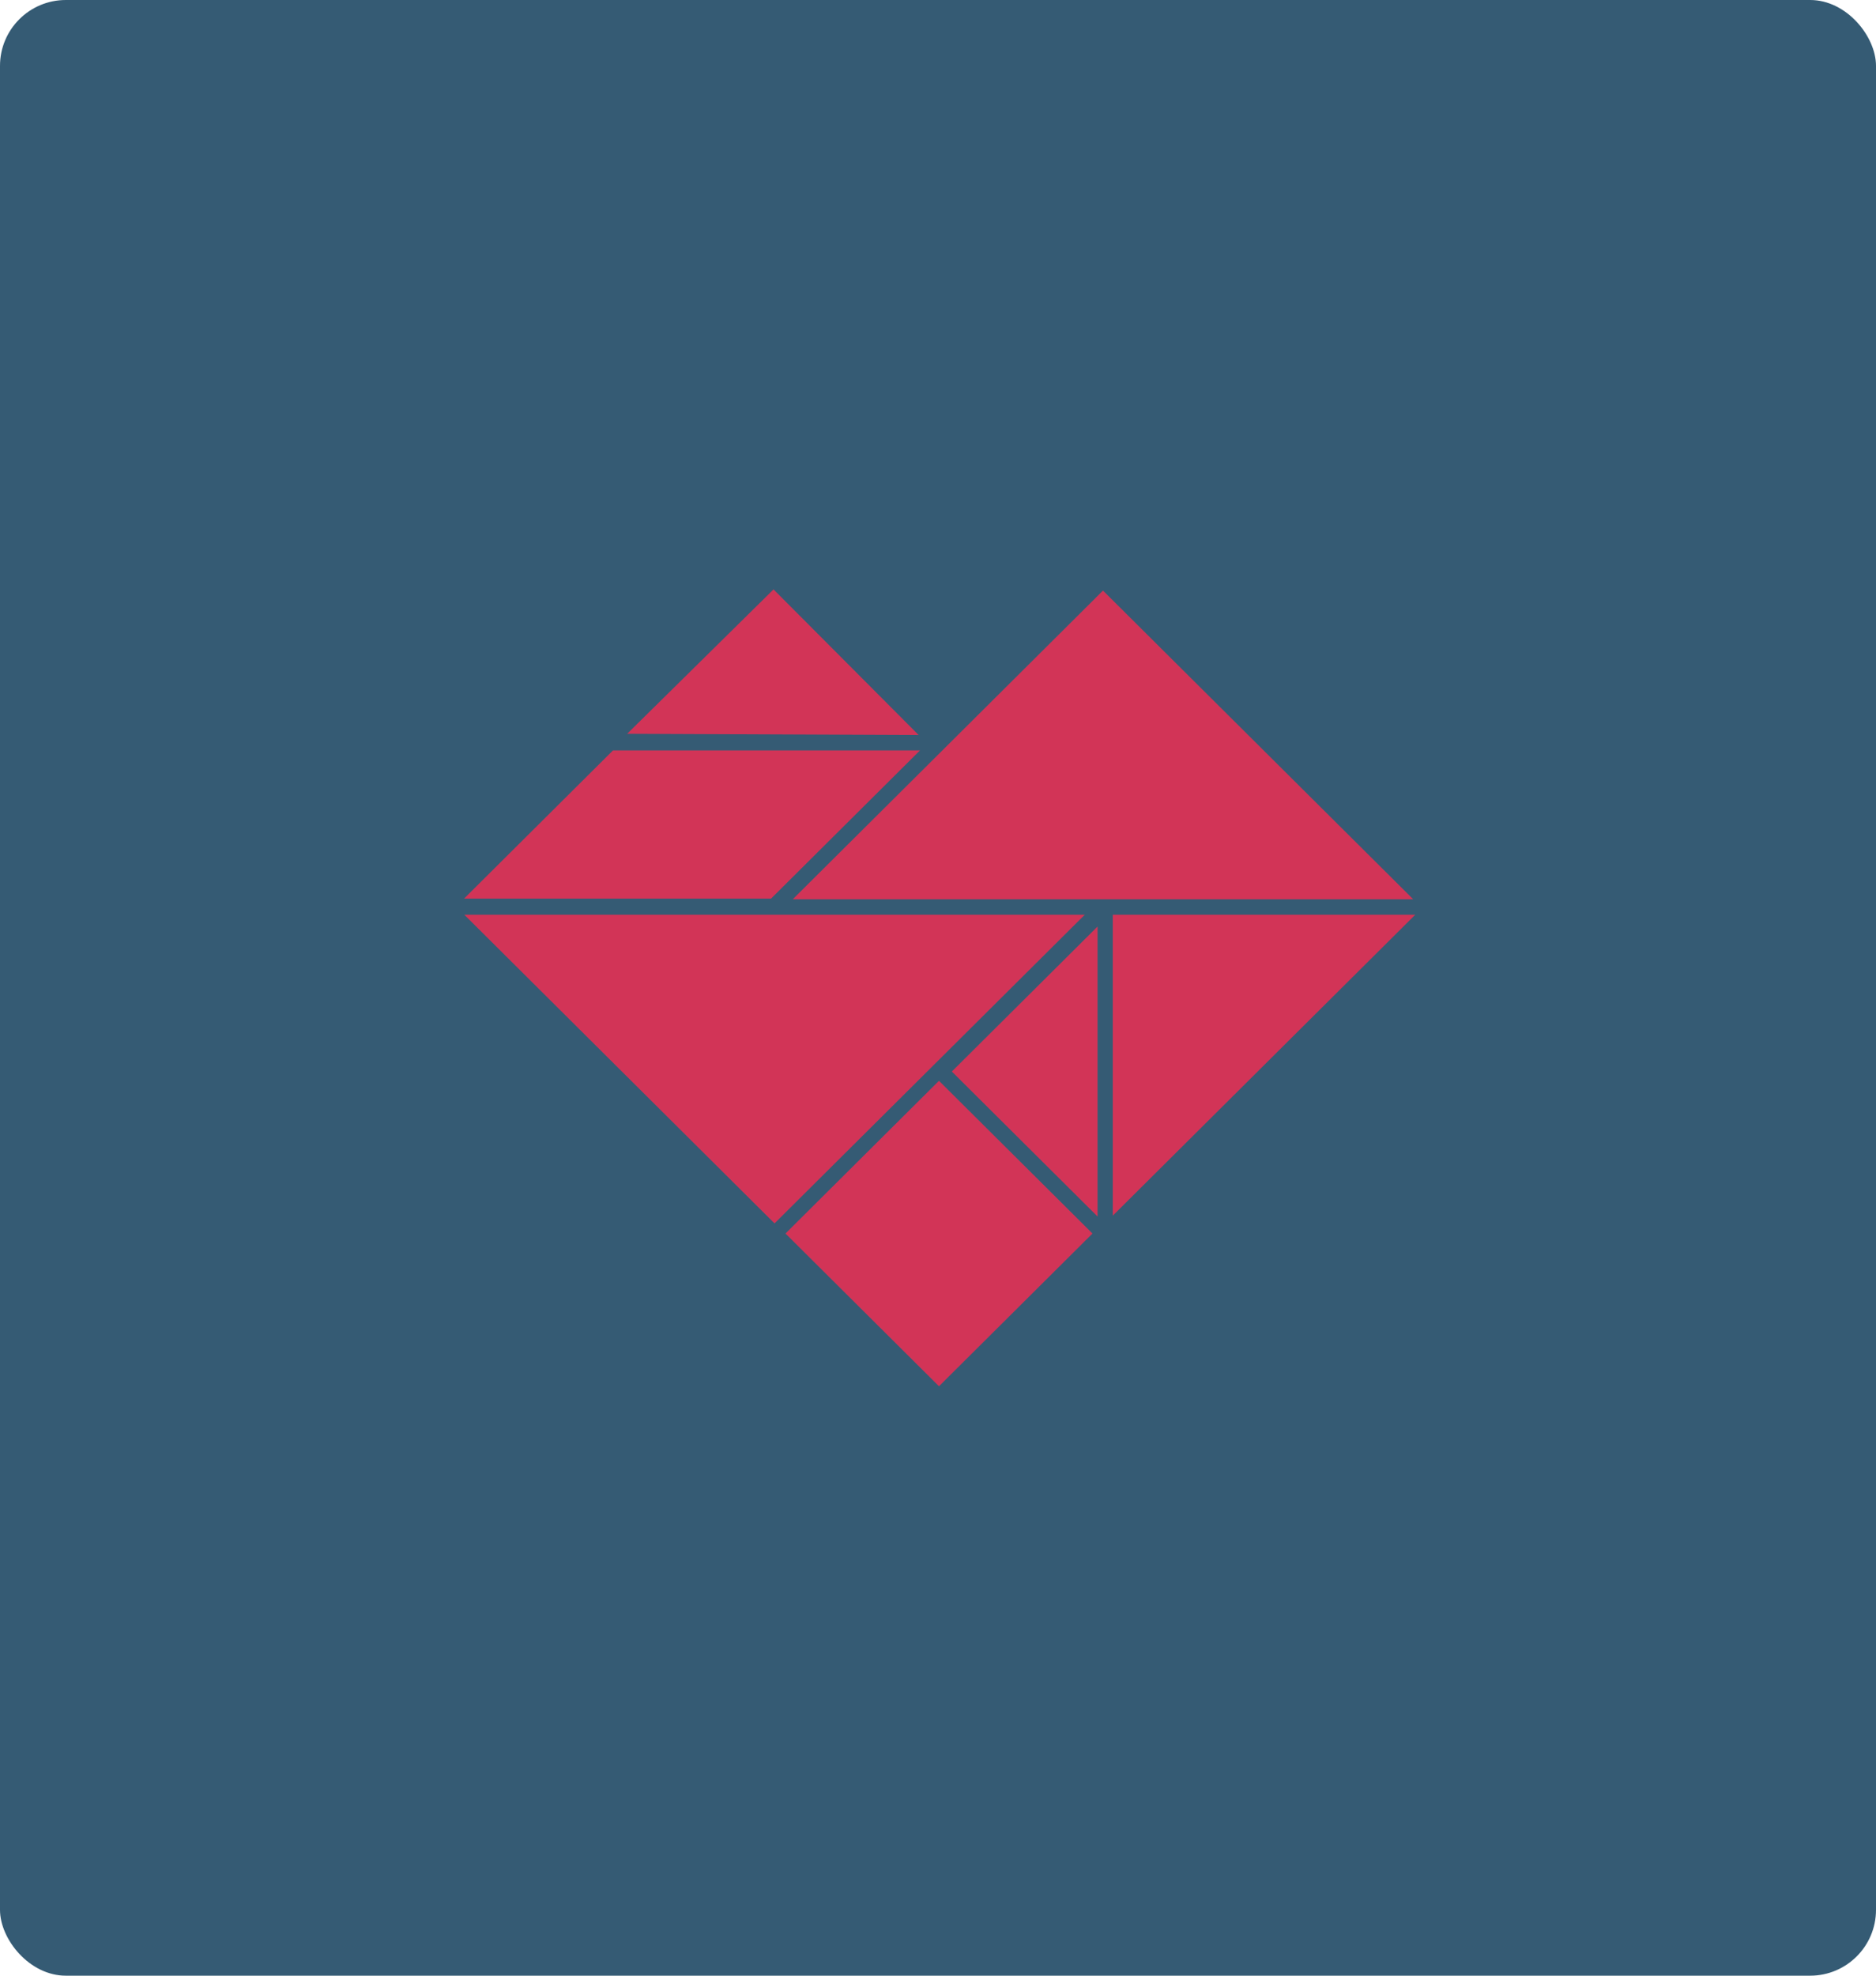 <?xml version="1.0" encoding="UTF-8"?>
<svg xmlns="http://www.w3.org/2000/svg" width="570" height="600" viewBox="0 0 570 600" fill="none">
  <rect width="570" height="600" rx="20" fill="#355B74"></rect>
  <g clip-path="url(#clip0_935_13495)">
    <path d="M430 277.802H338.105V369.191L430 277.802Z" fill="#D23457"></path>
    <path d="M285.299 328.23L238.66 374.614L285.299 420.999L331.938 374.614L285.299 328.23Z" fill="#D23457"></path>
    <path d="M333.48 281.38L289.204 325.415L333.48 369.446V281.38Z" fill="#D23457"></path>
    <path d="M240.873 273.1H429.385L335.127 179.356L240.873 273.1Z" fill="#D23457"></path>
    <path d="M329.595 277.802H141.083L235.337 371.542L329.595 277.802Z" fill="#D23457"></path>
    <path d="M186.254 227.89L141 272.896H234.277L279.531 227.89H186.254Z" fill="#D23457"></path>
    <path d="M190.564 222.843L279.113 223.223L235.03 179L190.564 222.843Z" fill="#D23457"></path>
  </g>
  <defs>
    <clipPath id="clip0_935_13495">
      <rect width="289" height="242" fill="white" transform="translate(141 179)"></rect>
    </clipPath>
  </defs>
</svg>
